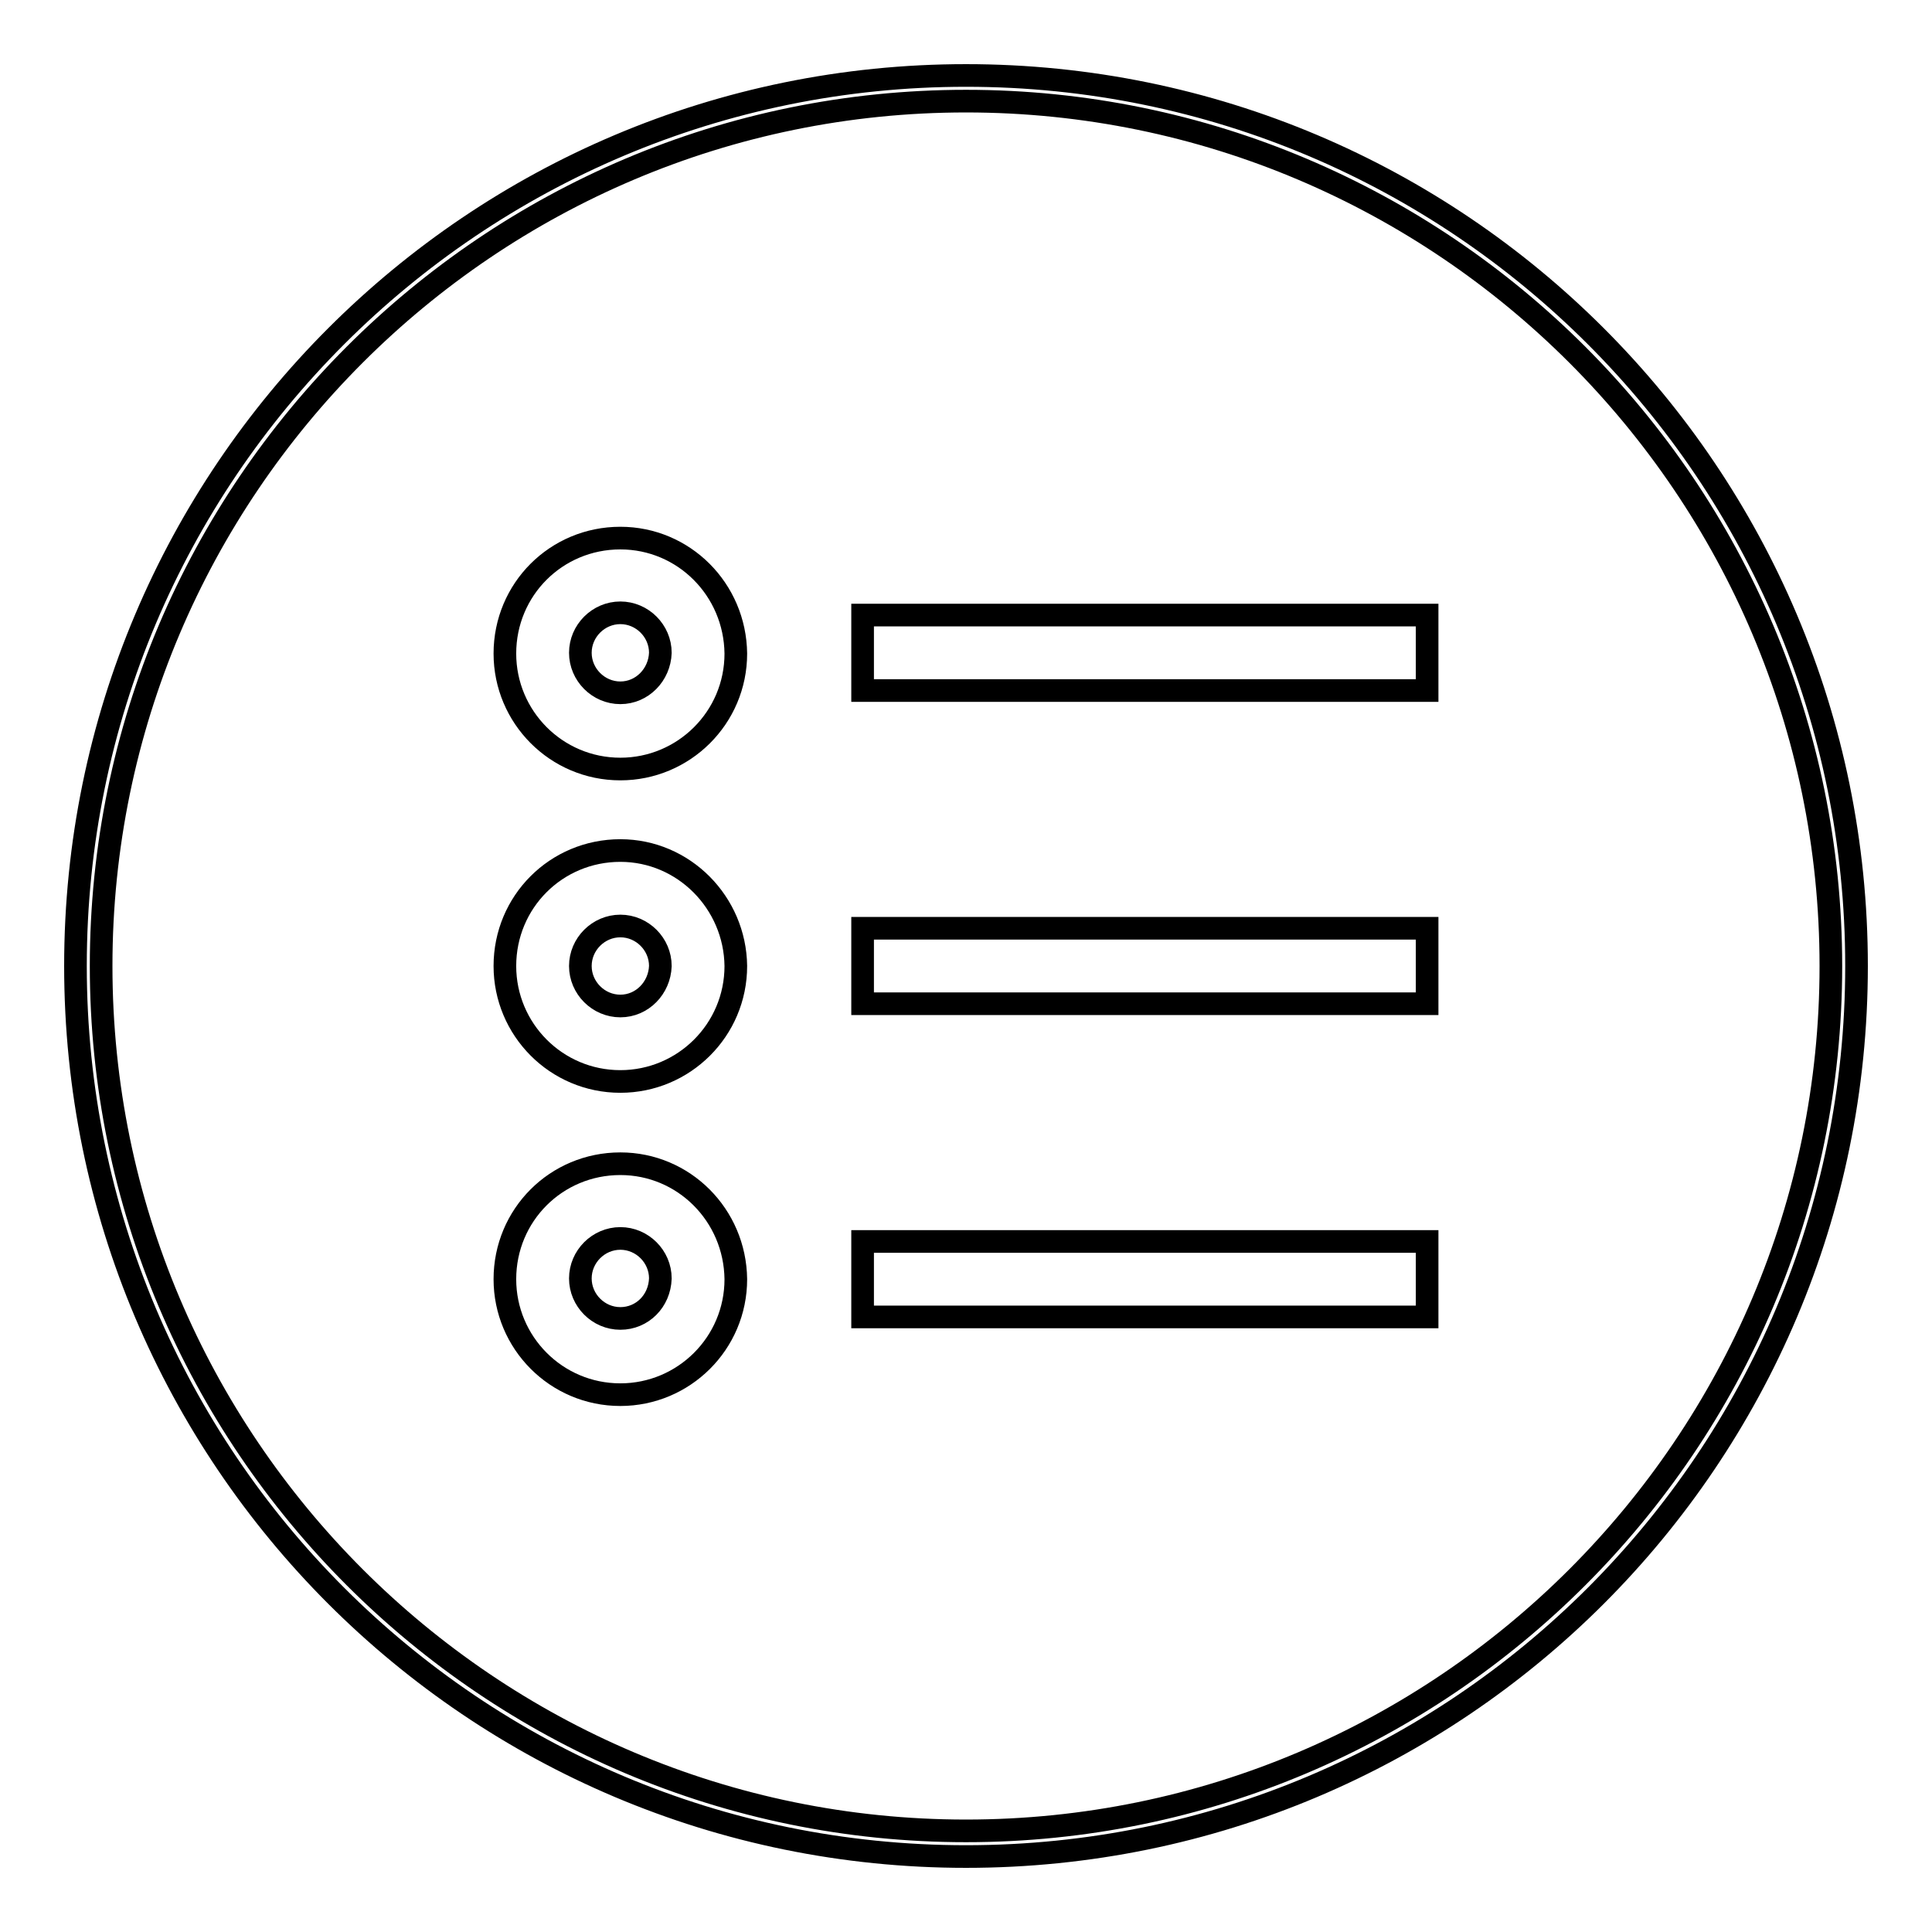 <?xml version="1.0" encoding="utf-8"?>
<!-- Svg Vector Icons : http://www.onlinewebfonts.com/icon -->
<!DOCTYPE svg PUBLIC "-//W3C//DTD SVG 1.1//EN" "http://www.w3.org/Graphics/SVG/1.1/DTD/svg11.dtd">
<svg version="1.1" xmlns="http://www.w3.org/2000/svg" xmlns:xlink="http://www.w3.org/1999/xlink" x="0px" y="0px" viewBox="0 0 256 256" enable-background="new 0 0 256 256" xml:space="preserve">
<g><g><path stroke-width="3" fill-opacity="0" stroke="#000000"  d="M128,10C62.8,10,10,62.8,10,128c0,65.2,52.8,118,118,118c65.2,0,118-52.8,118-118C246,62.8,193.2,10,128,10z M128,242.6c-63.2,0-114.6-51.4-114.6-114.6C13.4,64.8,64.8,13.4,128,13.4c63.2,0,114.6,51.4,114.6,114.6C242.6,191.2,191.2,242.6,128,242.6z"/><path stroke-width="3" fill-opacity="0" stroke="#000000"  d="M114.3,81.5h74.8v10h-74.8V81.5z"/><path stroke-width="3" fill-opacity="0" stroke="#000000"  d="M82.2,71.3c-8.5,0-15.3,6.8-15.3,15.3c0,8.4,6.8,15.3,15.3,15.3c8.4,0,15.3-6.8,15.3-15.3C97.4,78.1,90.6,71.3,82.2,71.3z M82.2,91.8c-2.9,0-5.3-2.4-5.3-5.3c0-2.9,2.4-5.3,5.3-5.3c2.9,0,5.3,2.4,5.3,5.3C87.4,89.4,85.1,91.8,82.2,91.8z"/><path stroke-width="3" fill-opacity="0" stroke="#000000"  d="M114.3,123h74.8v10h-74.8V123L114.3,123z"/><path stroke-width="3" fill-opacity="0" stroke="#000000"  d="M82.2,112.7c-8.5,0-15.3,6.8-15.3,15.3c0,8.4,6.8,15.3,15.3,15.3c8.4,0,15.3-6.8,15.3-15.3C97.4,119.6,90.6,112.7,82.2,112.7z M82.2,133.3c-2.9,0-5.3-2.4-5.3-5.3s2.4-5.3,5.3-5.3c2.9,0,5.3,2.4,5.3,5.3C87.4,130.9,85.1,133.3,82.2,133.3z"/><path stroke-width="3" fill-opacity="0" stroke="#000000"  d="M114.3,164.5h74.8v10h-74.8V164.5z"/><path stroke-width="3" fill-opacity="0" stroke="#000000"  d="M82.2,154.2c-8.5,0-15.3,6.8-15.3,15.3c0,8.4,6.8,15.3,15.3,15.3c8.4,0,15.3-6.8,15.3-15.3C97.4,161,90.6,154.2,82.2,154.2z M82.2,174.7c-2.9,0-5.3-2.4-5.3-5.3s2.4-5.3,5.3-5.3c2.9,0,5.3,2.4,5.3,5.3C87.4,172.4,85.1,174.7,82.2,174.7z"/></g></g>
</svg>